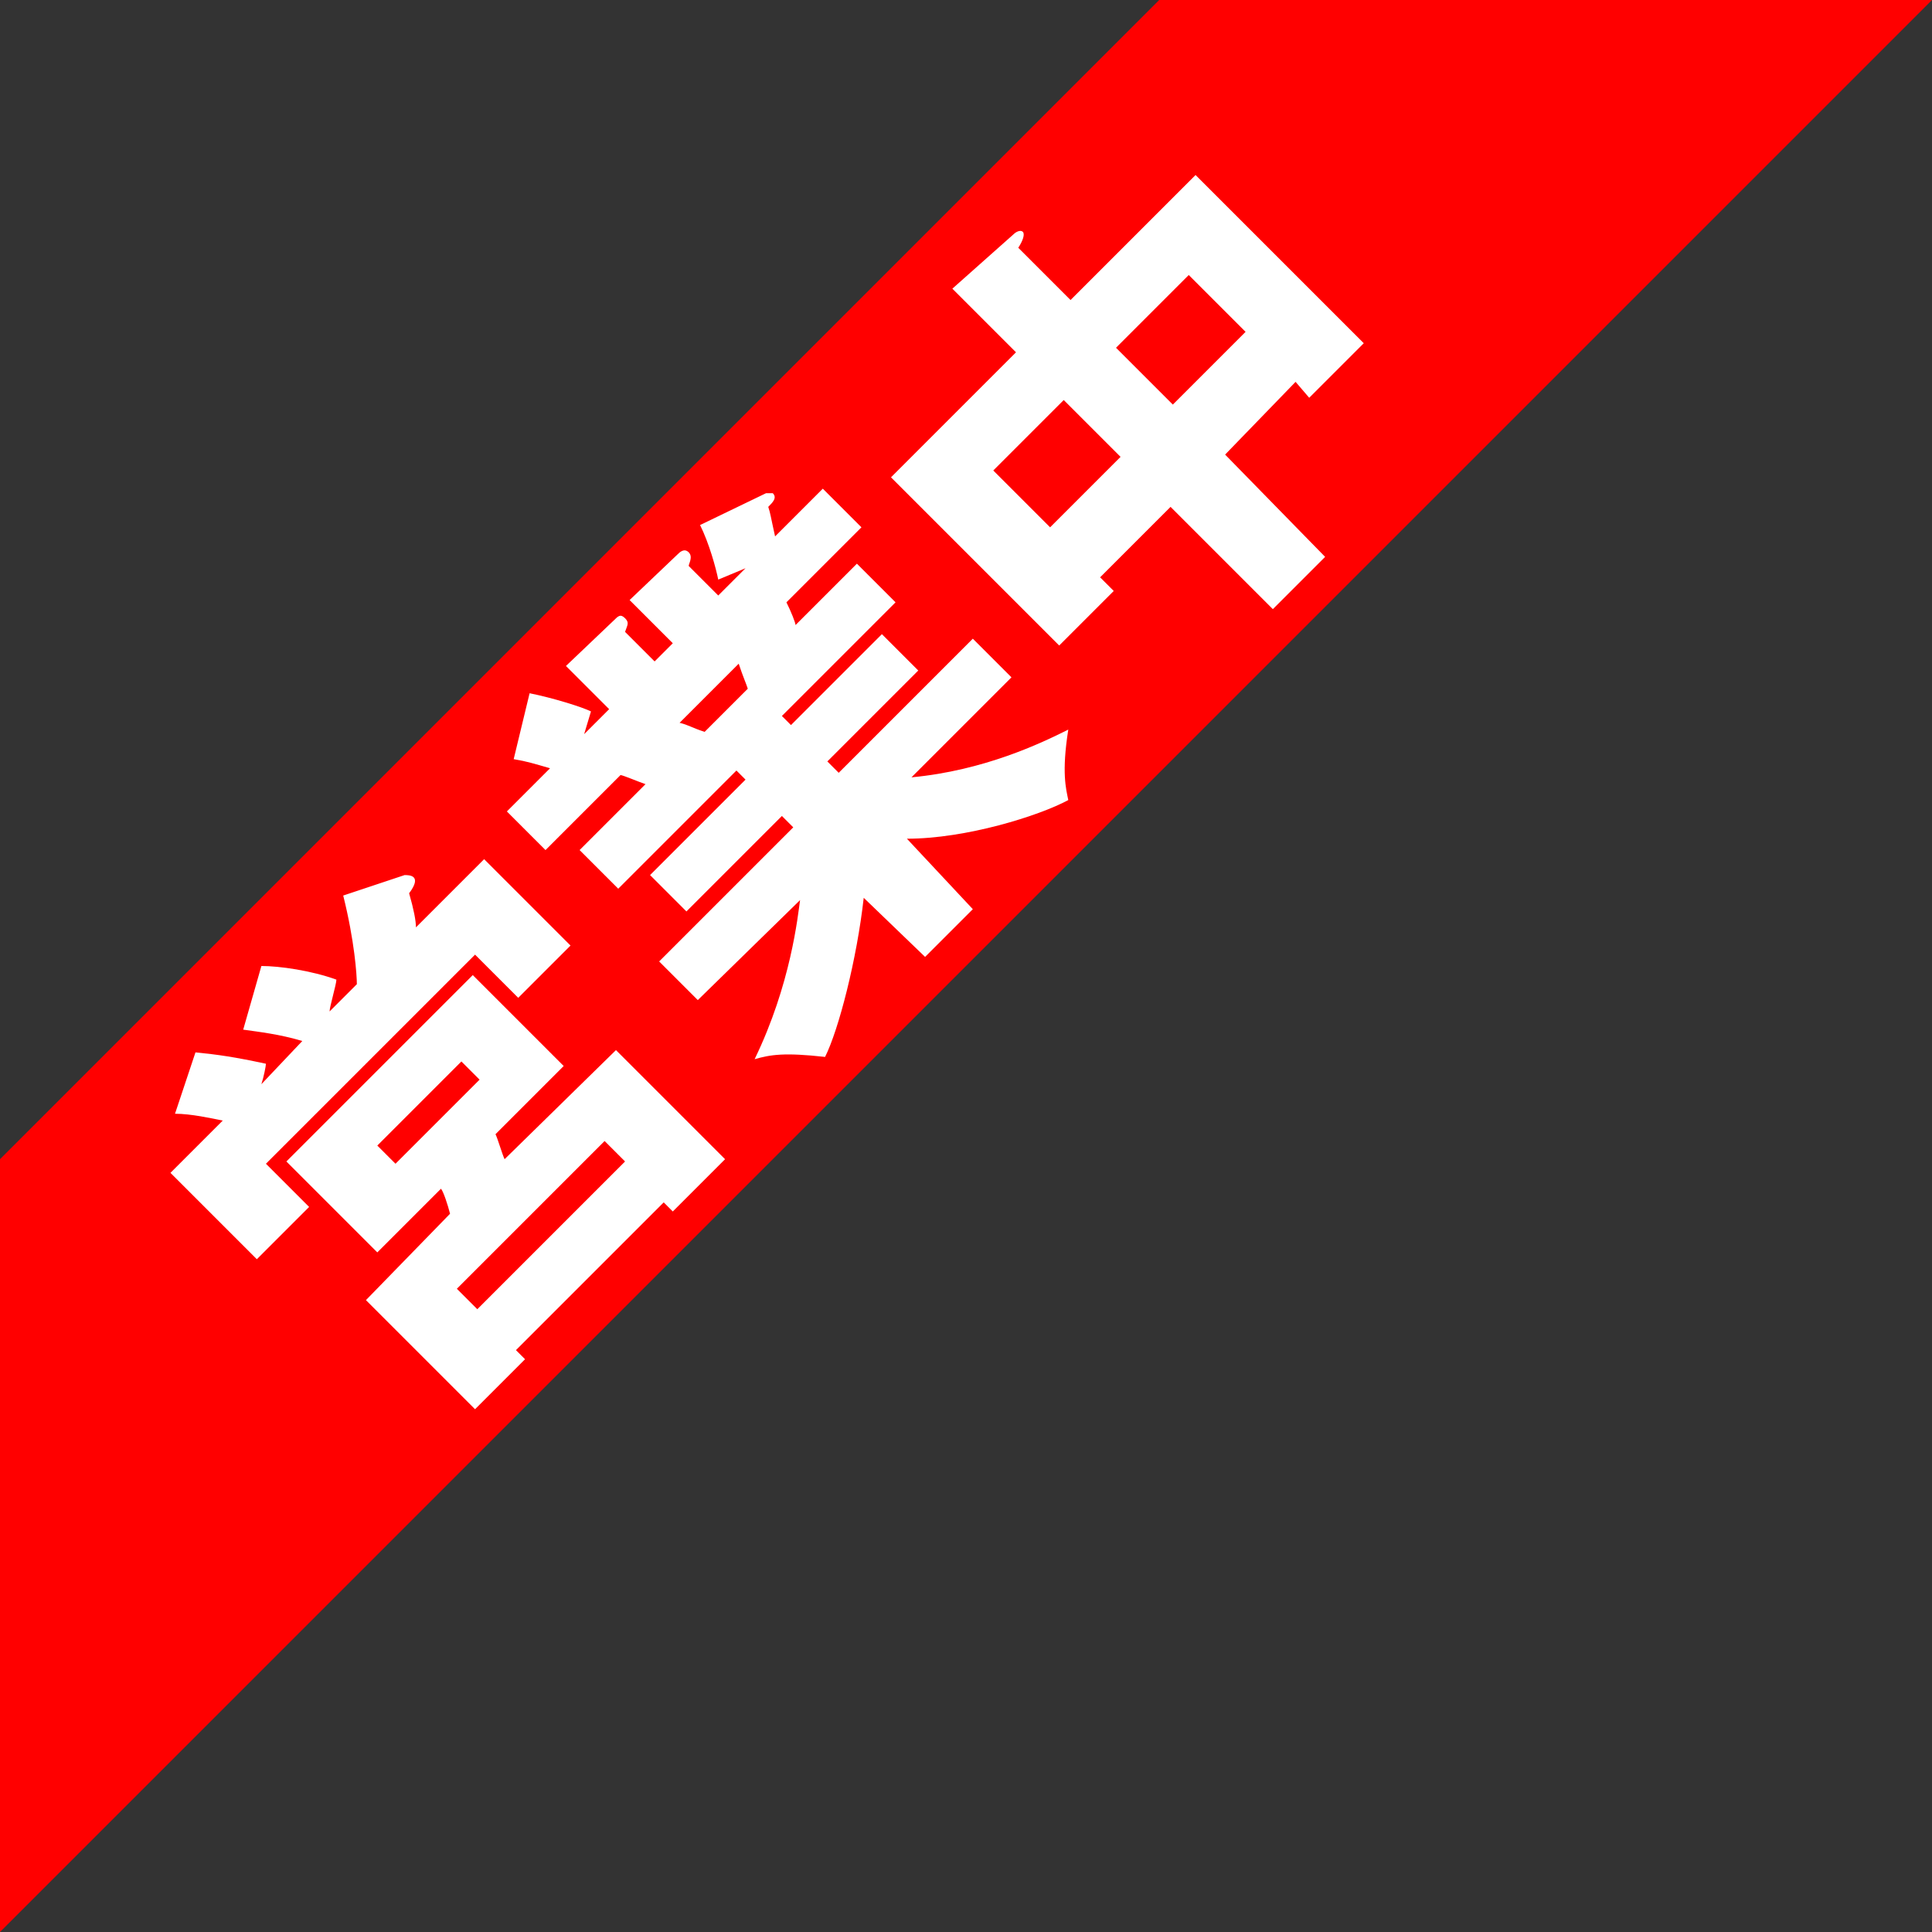 <?xml version="1.0" encoding="utf-8"?>
<!-- Generator: Adobe Illustrator 23.0.0, SVG Export Plug-In . SVG Version: 6.00 Build 0)  -->
<svg version="1.1" id="レイヤー_1" xmlns="http://www.w3.org/2000/svg" xmlns:xlink="http://www.w3.org/1999/xlink" x="0px"
	 y="0px" viewBox="0 0 85 85" style="enable-background:new 0 0 85 85;" xml:space="preserve">
<rect x="0" y="0" width="85" height="85" fill="#333333" stroke="none"/>
<style type="text/css">
	.st0{fill:#FF0000;}
	.st1{fill:#FFFFFF;}
</style>
<polygon class="st0" points="0,51 0,85 85,0 51,0 "/>
<g>
	<path class="st1" d="M13.3,45.8c-1-0.3-1.9-0.4-2.6-0.5l0.8-2.8c0.8,0,2.2,0.2,3.3,0.6c0,0.2-0.3,1.2-0.3,1.4l1.2-1.2
		c0-0.4-0.1-1.9-0.6-3.9l2.7-0.9c0.1,0,0.3,0,0.4,0.1c0.1,0.1,0.1,0.3-0.2,0.7c0.2,0.7,0.3,1.2,0.3,1.5l3-3l3.8,3.8l-2.3,2.3
		l-1.9-1.9l-9.2,9.2l1.9,1.9l-2.3,2.3l-3.8-3.8l2.3-2.3C9.3,49.2,8.4,49,7.7,49l0.9-2.7c1,0.1,1.7,0.2,3.1,0.5
		c0,0.1-0.1,0.6-0.2,0.9L13.3,45.8z M27.1,46.2l4.8,4.8l-2.3,2.3l-0.4-0.4l-6.5,6.5l0.4,0.4L20.9,62l-4.8-4.8l3.7-3.8
		c-0.1-0.4-0.3-1-0.4-1.1l-2.8,2.8l-4-4l8.2-8.2l4,4l-3,3c0.1,0.2,0.3,0.9,0.4,1.1L27.1,46.2z M16.6,50.4l0.8,0.8l3.7-3.7l-0.8-0.8
		L16.6,50.4z M27.5,51.1l-0.9-0.9l-6.5,6.5l0.9,0.9L27.5,51.1z"/>
	<path class="st1" d="M42.8,40l-2.1,2.1L38,39.5c-0.3,2.7-1.1,5.8-1.7,7c-1.8-0.2-2.4-0.1-3.1,0.1c1.6-3.3,1.9-6.3,2-7L30.7,44
		L29,42.3l5.9-5.9l-0.5-0.5l-4.2,4.2l-1.6-1.6l4.2-4.2l-0.4-0.4l-5.2,5.2l-1.7-1.7l2.9-2.9c-0.3-0.1-1-0.4-1.1-0.4l-3.3,3.3
		l-1.7-1.7l1.9-1.9c-0.7-0.2-1-0.3-1.6-0.4l0.7-2.9c1,0.2,2.3,0.6,2.7,0.8l-0.3,1l1.1-1.1l-1.9-1.9l2.1-2c0.2-0.2,0.3-0.3,0.5-0.1
		c0.2,0.2,0.1,0.3,0,0.6l1.3,1.3l0.8-0.8l-1.9-1.9l2.1-2c0.1-0.1,0.3-0.3,0.5-0.1c0.2,0.2,0,0.5,0,0.6l1.3,1.3l1.2-1.2l-1.2,0.5
		c-0.1-0.5-0.4-1.6-0.8-2.4l2.9-1.4c0.1,0,0.2,0,0.3,0c0.2,0.2,0,0.4-0.2,0.6c0.1,0.3,0.1,0.4,0.3,1.3l2.1-2.1l1.7,1.7l-3.3,3.3
		c0.2,0.4,0.4,0.9,0.4,1l2.7-2.7l1.7,1.7l-5,5l0.4,0.4l4-4l1.6,1.6l-4,4l0.5,0.5l5.9-5.9l1.7,1.7l-4.4,4.4c3.2-0.3,5.7-1.5,6.9-2.1
		c-0.3,1.9-0.1,2.6,0,3.1c-1.3,0.7-4.5,1.7-7.1,1.7L42.8,40z M29.9,31.8c0.4,0.1,0.5,0.2,1.1,0.4l1.9-1.9c-0.1-0.3-0.2-0.5-0.4-1.1
		L29.9,31.8z"/>
	<path class="st1" d="M58.3,24.5L56,26.8l-4.5-4.5l-3.1,3.1l0.6,0.6l-2.4,2.4L39.2,21l5.5-5.5l-2.8-2.8l2.7-2.4
		c0.1-0.1,0.3-0.2,0.4-0.1s0,0.4-0.2,0.7l2.3,2.3l5.5-5.5l7.4,7.4l-2.4,2.4L57,16.8L53.9,20L58.3,24.5z M46.8,17.6l-3.1,3.1l2.5,2.5
		l3.1-3.1L46.8,17.6z M51.6,17.8l3.2-3.2l-2.5-2.5l-3.2,3.2L51.6,17.8z"/>
</g>
</svg>

